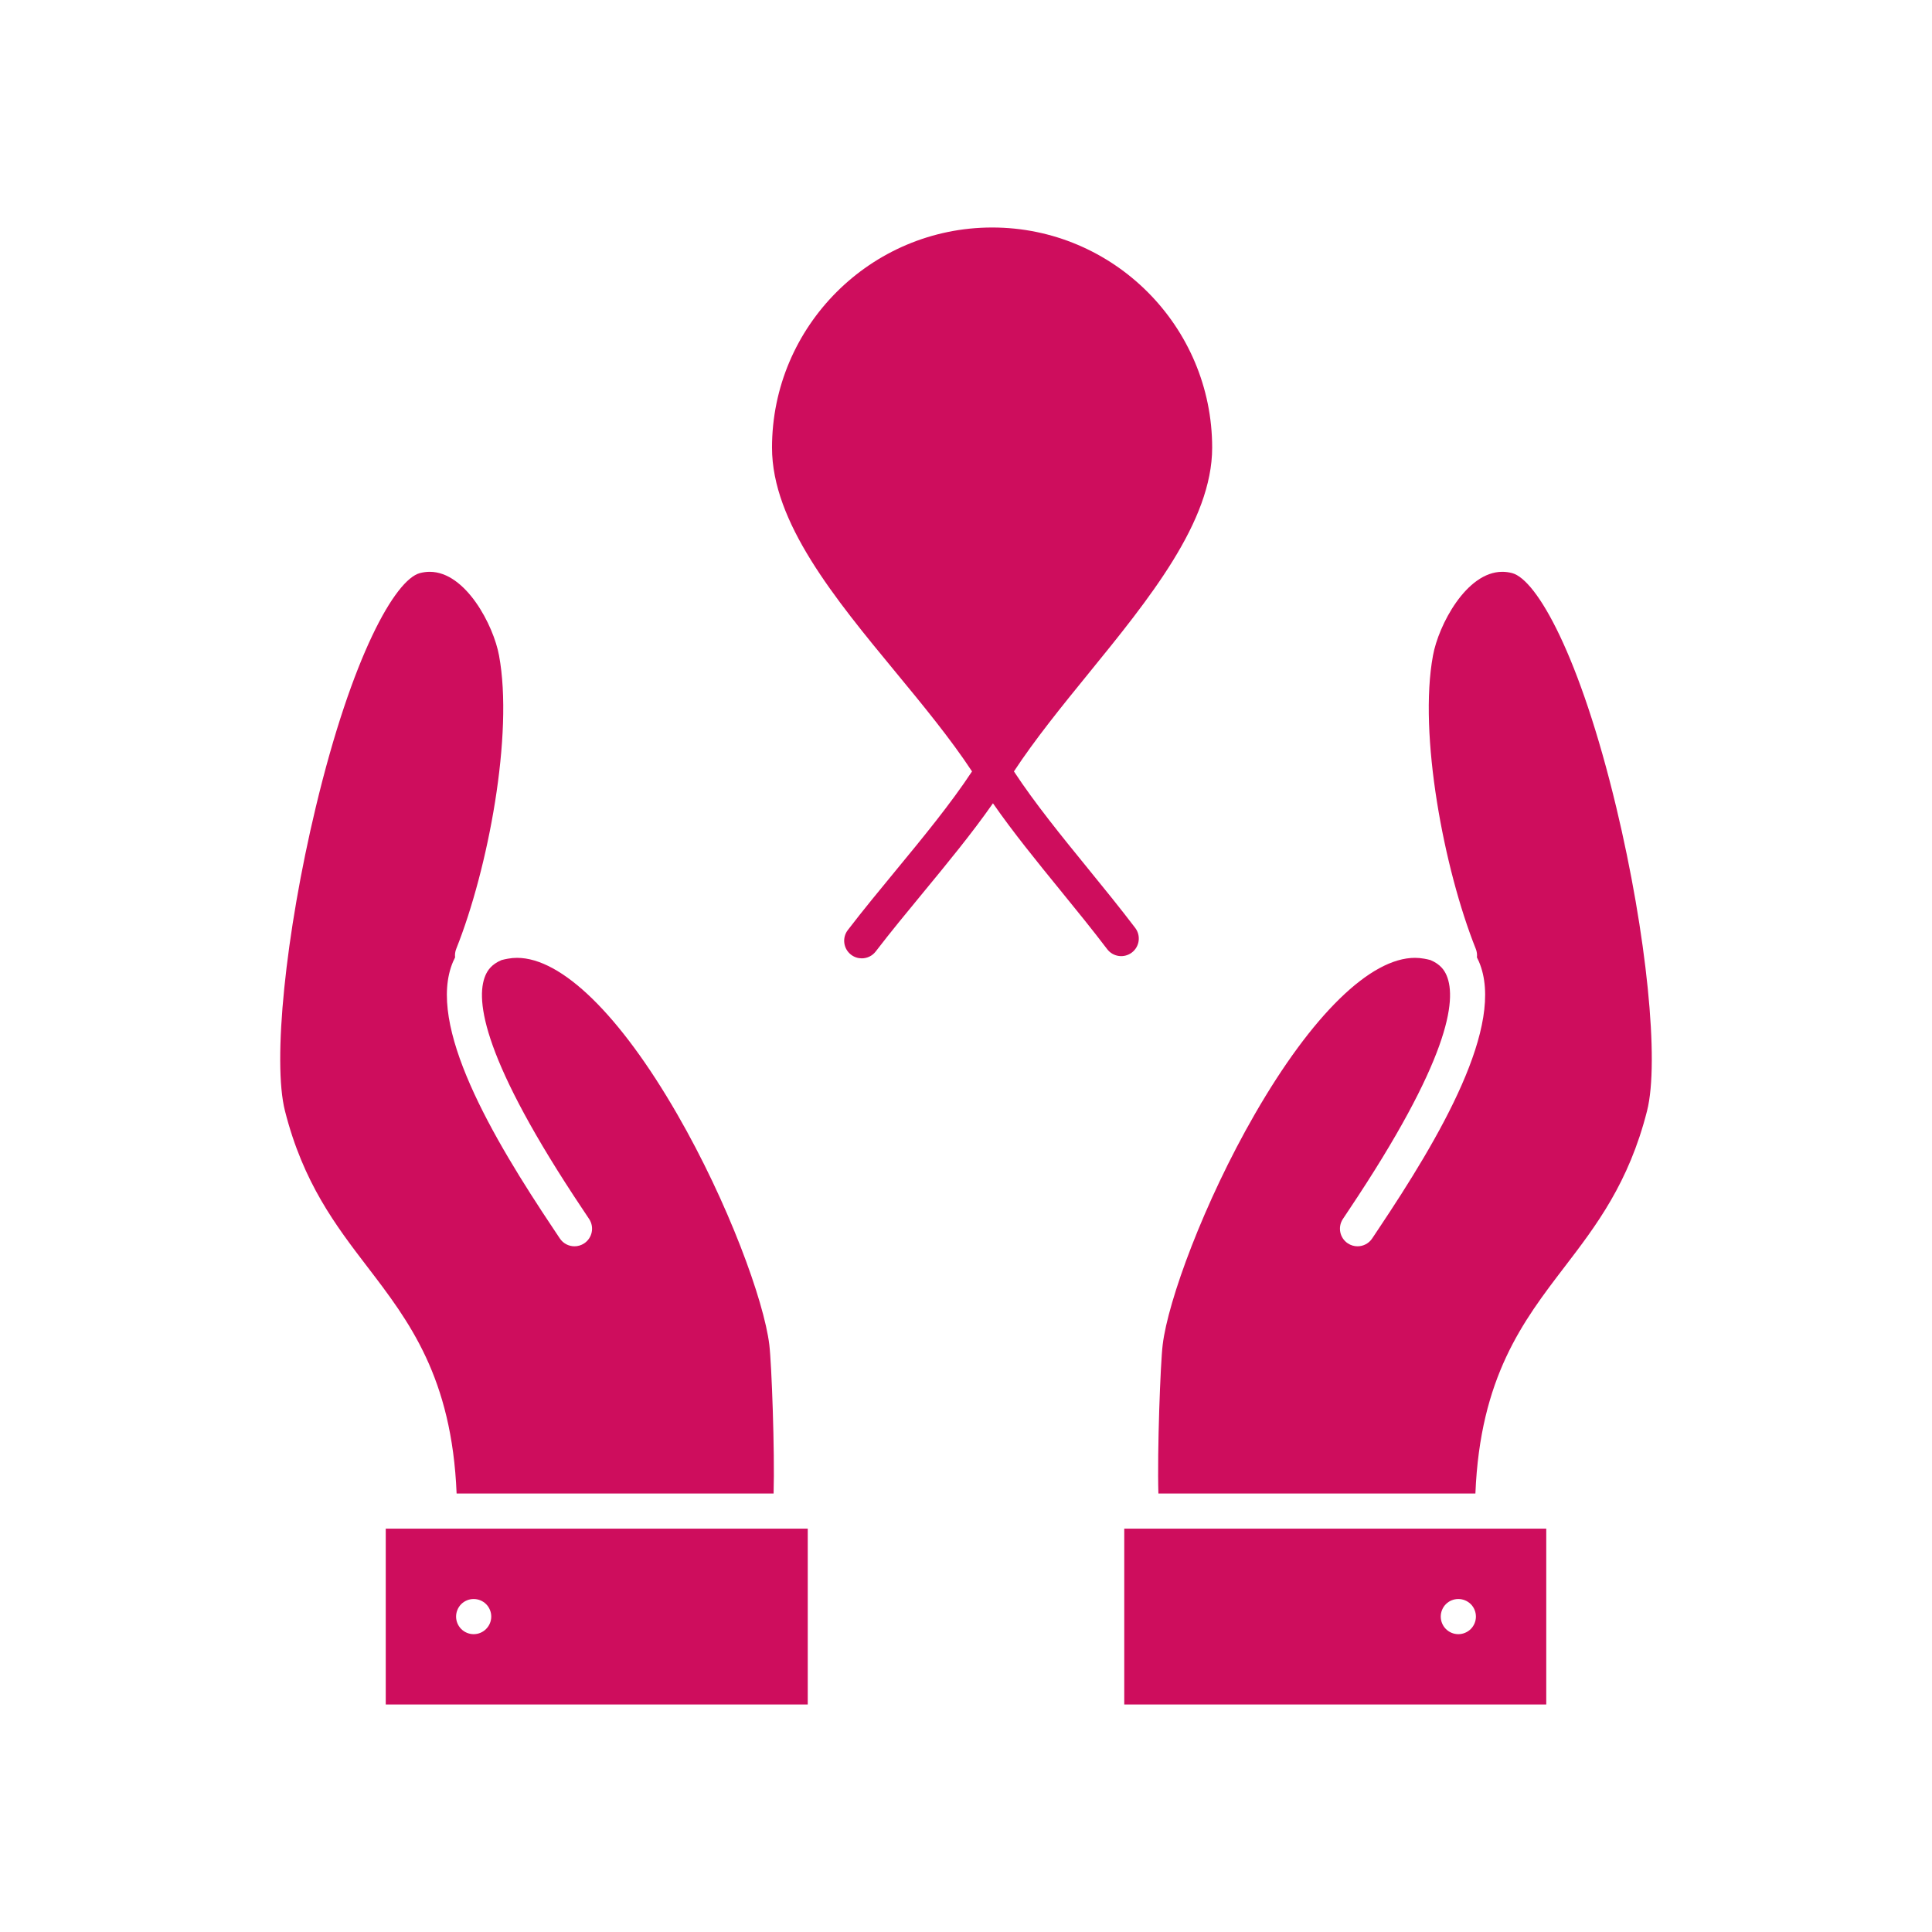 <svg height="512px" style="enable-background:new 0 0 512 512;" version="1.1" viewBox="0 0 512 512" width="512px" xml:space="preserve" xmlns="http://www.w3.org/2000/svg" xmlns:xlink="http://www.w3.org/1999/xlink"><g id="_x31_2_x2C__Care_x2C__Breast_cancer_x2C__ribbon_x2C__woman"><g id="XMLID_15818_"><path d="M302.598,405.113h-4.66v46.598h111.836v-46.598h-14.227H302.598z M389.773,431.702    c-0.877,0.876-2.078,1.37-3.299,1.37c-1.23,0-2.434-0.494-3.299-1.37c-0.867-0.867-1.361-2.069-1.361-3.29    c0-1.23,0.494-2.433,1.361-3.299c0.865-0.867,2.068-1.361,3.299-1.361c1.221,0,2.422,0.494,3.299,1.361    c0.867,0.866,1.361,2.068,1.361,3.299C391.135,429.633,390.641,430.835,389.773,431.702z" id="XMLID_15819_" fill="#ce0d5d" opacity="1" original-fill="#f4a9b5"></path><path d="M205.013,395.794c0.328-11.084-0.525-34.501-1.138-39.421c-1.398-11.653-10.912-37.687-24.417-61.117    c-15.171-26.32-30.637-41.416-42.434-41.416c-0.806,0-1.608,0.072-2.384,0.212c-0.604,0.104-1.175,0.231-1.721,0.377    c-2.7,1.134-3.726,2.781-4.273,4.055c-2.799,6.522-0.593,22.585,25.814,62.06c0.667,0.997,1.233,1.845,1.676,2.519    c1.412,2.152,0.812,5.041-1.34,6.453c-0.788,0.517-1.674,0.765-2.551,0.765c-1.518,0-3.006-0.741-3.901-2.104    c-0.431-0.656-0.981-1.48-1.63-2.449c-16.186-24.196-33.841-54.122-26.632-70.918c0.152-0.354,0.329-0.719,0.519-1.087    c-0.085-0.747,0.005-1.521,0.299-2.257c8.47-21.19,15.216-56.937,11.348-77.739c-1.448-7.978-8.822-22.193-18.376-22.193    c-0.851,0-1.726,0.116-2.601,0.344c-6.534,1.723-17.963,21.872-27.589,62.029c-8.053,33.595-11.487,67.45-8.165,80.497    c4.835,19.098,13.49,30.409,21.861,41.35c11.006,14.383,22.369,29.233,23.626,60.042H205.013z" id="XMLID_15822_" fill="#ce0d5d" opacity="1" original-fill="#f4a9b5"></path><path d="M116.454,405.113h-14.227v46.598h111.835v-46.598h-4.66H116.454z M128.816,431.702    c-0.857,0.876-2.06,1.37-3.29,1.37c-1.23,0-2.423-0.494-3.299-1.37c-0.867-0.867-1.361-2.069-1.361-3.29    c0-1.23,0.494-2.424,1.361-3.299c0.876-0.867,2.069-1.361,3.299-1.361c1.23,0,2.432,0.494,3.299,1.361    c0.867,0.866,1.361,2.068,1.361,3.299C130.186,429.642,129.692,430.835,128.816,431.702z" id="XMLID_15823_" fill="#ce0d5d" opacity="1" original-fill="#f4a9b5"></path><path d="M428.32,213.906c-9.627-40.157-21.055-60.306-27.602-62.032c-0.863-0.225-1.738-0.341-2.588-0.341    c-9.555,0-16.93,14.215-18.373,22.173c-3.871,20.822,2.875,56.569,11.344,77.759c0.295,0.736,0.385,1.511,0.301,2.258    c0.189,0.368,0.365,0.732,0.518,1.086c7.209,16.796-10.447,46.724-26.635,70.92c-0.646,0.968-1.197,1.791-1.627,2.447    c-0.895,1.363-2.383,2.104-3.9,2.104c-0.877,0-1.764-0.248-2.553-0.765c-2.152-1.412-2.752-4.302-1.34-6.453    c0.443-0.674,1.008-1.52,1.674-2.517c26.41-39.477,28.617-55.539,25.816-62.062c-0.547-1.276-1.574-2.925-4.281-4.06    c-0.531-0.141-1.084-0.265-1.666-0.365c-0.822-0.149-1.625-0.221-2.43-0.221c-11.797,0-27.264,15.095-42.436,41.416    c-13.504,23.431-23.02,49.464-24.414,61.096c-0.615,4.938-1.469,28.357-1.141,39.442h84.01    c1.256-30.81,12.619-45.659,23.627-60.043c8.369-10.939,17.025-22.251,21.859-41.343    C439.807,281.355,436.373,247.501,428.32,213.906z" id="XMLID_15826_" fill="#ce0d5d" opacity="1" original-fill="#f4a9b5"></path><path d="M300.844,245.907c-4.02-5.295-8.389-10.661-12.613-15.849c-6.921-8.5-14.037-17.26-19.529-25.623    c5.551-8.466,12.743-17.324,19.738-25.918c16.125-19.813,32.797-40.301,32.797-59.877c0-32.174-26.15-58.35-58.295-58.35    c-32.174,0-58.35,26.176-58.35,58.35c0,19.783,16.651,39.961,32.754,59.475c7.165,8.683,14.532,17.632,20.253,26.318    c-5.701,8.637-13.035,17.555-20.168,26.208c-4.276,5.188-8.7,10.554-12.75,15.835c-1.566,2.042-1.182,4.967,0.861,6.533    c0.846,0.649,1.843,0.963,2.833,0.963c1.399,0,2.783-0.628,3.701-1.824c3.951-5.152,8.321-10.453,12.548-15.58    c6.4-7.764,12.974-15.739,18.523-23.69c5.338,7.686,11.683,15.477,17.858,23.063c4.176,5.127,8.492,10.43,12.416,15.6    c1.557,2.049,4.477,2.449,6.529,0.894C302,250.88,302.4,247.957,300.844,245.907z" id="XMLID_15827_" fill="#ce0d5d" opacity="1" original-fill="#f4a9b5"></path></g></g><g id="Layer_1"></g></svg>